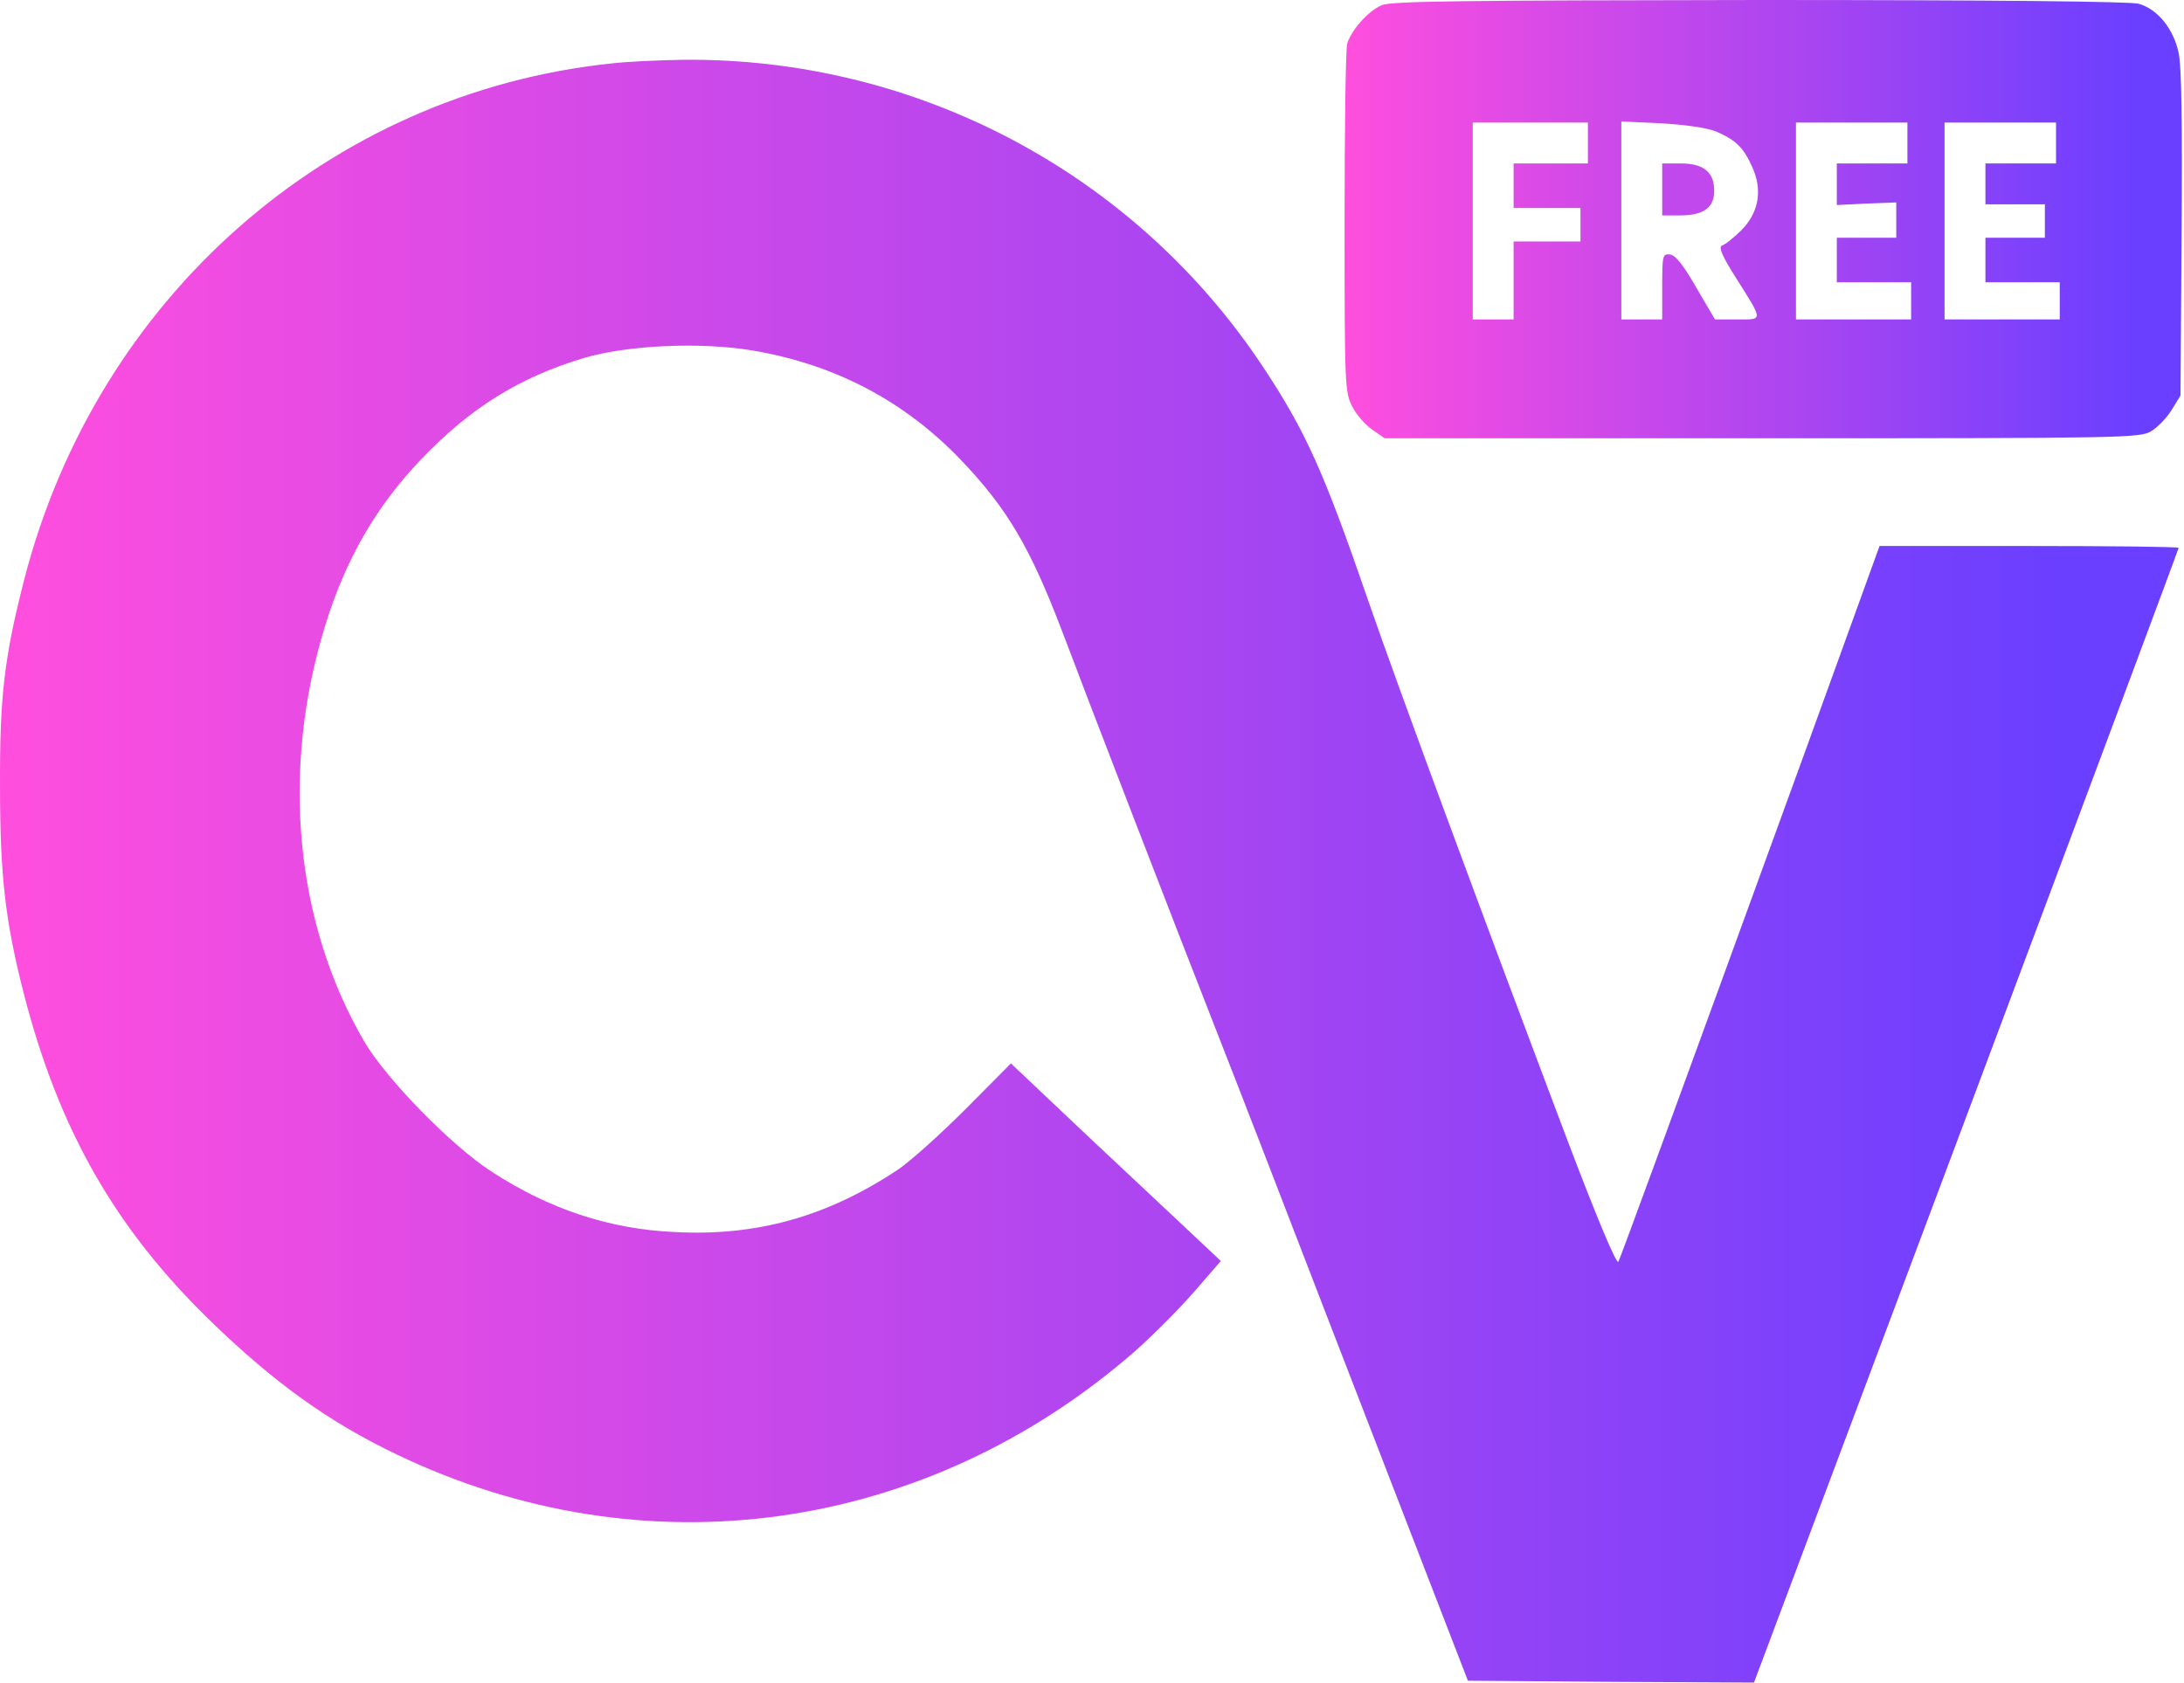 <svg width="279" height="215" viewBox="0 0 279 215" fill="none" xmlns="http://www.w3.org/2000/svg">
<path d="M176.51 0.664C174.754 1.424 172.618 3.844 172.096 5.6C171.906 6.312 171.764 16.611 171.764 28.477C171.764 49.454 171.811 50.119 172.76 51.97C173.282 53.014 174.469 54.343 175.323 54.912L176.889 56.004H225.11C271.574 56.004 273.377 55.956 274.801 55.102C275.608 54.628 276.795 53.394 277.412 52.397L278.551 50.546L278.693 29.9C278.788 15.52 278.693 8.496 278.313 6.739C277.649 3.655 275.608 1.139 273.188 0.475C272.049 0.19 255.01 1.14441e-05 224.683 1.14441e-05C186.904 0.047 177.649 0.142 176.51 0.664ZM202.851 18.273V20.883H198.104H193.358V23.73V26.578H197.63H201.901V28.714V30.85H197.63H193.358V35.833V40.816H190.748H188.138V28.239V15.662H195.494H202.851V18.273ZM219.225 16.801C221.74 17.893 222.737 18.842 223.828 21.31C225.205 24.3 224.683 27.195 222.404 29.473C221.408 30.422 220.364 31.277 219.984 31.372C219.509 31.561 219.984 32.701 221.787 35.548C225.3 41.101 225.252 40.816 221.93 40.816H219.082L216.662 36.687C215.001 33.792 214.004 32.558 213.292 32.511C212.39 32.416 212.343 32.701 212.343 36.64V40.816H209.732H207.122V28.192V15.52L212.248 15.757C215.38 15.947 218.038 16.327 219.225 16.801ZM243.667 18.273V20.883H239.158H234.649V23.541V26.198L238.446 26.009L242.243 25.866V28.097V30.375H238.446H234.649V33.223V36.07H239.395H244.142V38.443V40.816H236.785H229.429V28.239V15.662H236.548H243.667V18.273ZM262.651 18.273V20.883H258.143H253.634V23.493V26.104H257.431H261.227V28.239V30.375H257.431H253.634V33.223V36.07H258.38H263.126V38.443V40.816H255.769H248.413V28.239V15.662H255.532H262.651V18.273Z" fill="url(#paint0_linear_1_12)"/>
<path d="M212.343 24.205V27.527H214.621C217.611 27.527 218.987 26.531 218.987 24.395C218.987 22.022 217.658 20.883 214.716 20.883H212.343V24.205Z" fill="#C148EC"/>
<path d="M78.028 8.116C42.053 11.913 12.342 38.064 3.087 74.087C0.572 83.911 -0.045 88.894 0.002 100.38C0.002 111.865 0.667 117.703 3.04 126.958C7.501 144.329 14.715 156.953 26.818 168.724C34.981 176.65 41.958 181.68 50.691 185.857C82.347 201.045 118.323 195.966 145.043 172.615C147.274 170.622 150.691 167.205 152.542 165.069L155.959 161.13L149.647 155.197C146.182 151.922 140.107 146.275 136.215 142.573L129.144 135.881L123.401 141.671C120.221 144.851 116.329 148.363 114.716 149.454C105.698 155.435 96.728 157.997 86.144 157.428C77.791 157.048 70.15 154.485 62.841 149.739C57.667 146.417 49.314 137.827 46.562 133.128C37.687 117.988 35.836 98.434 41.531 79.972C44.141 71.476 48.033 64.737 53.776 58.709C60.088 52.112 66.353 48.22 74.564 45.752C80.164 44.091 89.561 43.664 96.253 44.803C106.742 46.607 115.57 51.258 122.784 58.804C128.669 64.974 131.612 69.957 135.693 80.684C139.253 90.128 150.121 118.273 155.295 131.467C157.905 138.111 164.36 154.77 169.628 168.486C174.944 182.203 181.113 198.197 183.392 204.082L187.521 214.761L205.793 214.903L224.066 214.998L251.213 142.62C266.116 102.848 278.313 70.147 278.313 70.005C278.313 69.862 269.723 69.768 259.234 69.768H240.107L230.52 96.251C214.051 141.529 207.075 160.56 206.742 161.225C206.505 161.604 204.037 155.719 200.288 145.847C189.419 117.039 178.598 87.803 174.801 76.792C169.106 60.228 166.78 55.102 161.417 46.986C144.996 22.117 117.041 7.309 87.188 7.641C84.103 7.689 79.974 7.879 78.028 8.116Z" fill="url(#paint1_linear_1_12)"/>
<defs>
<linearGradient id="paint0_linear_1_12" x1="278.727" y1="28.002" x2="171.764" y2="28.002" gradientUnits="userSpaceOnUse">
<stop offset="0.05" stop-color="#6A3FFF"/>
<stop offset="1" stop-color="#FF4EDE"/>
</linearGradient>
<linearGradient id="paint1_linear_1_12" x1="278.313" y1="111.317" x2="0" y2="111.317" gradientUnits="userSpaceOnUse">
<stop offset="0.05" stop-color="#6A3FFF"/>
<stop offset="1" stop-color="#FF4EDE"/>
</linearGradient>
</defs>
</svg>
